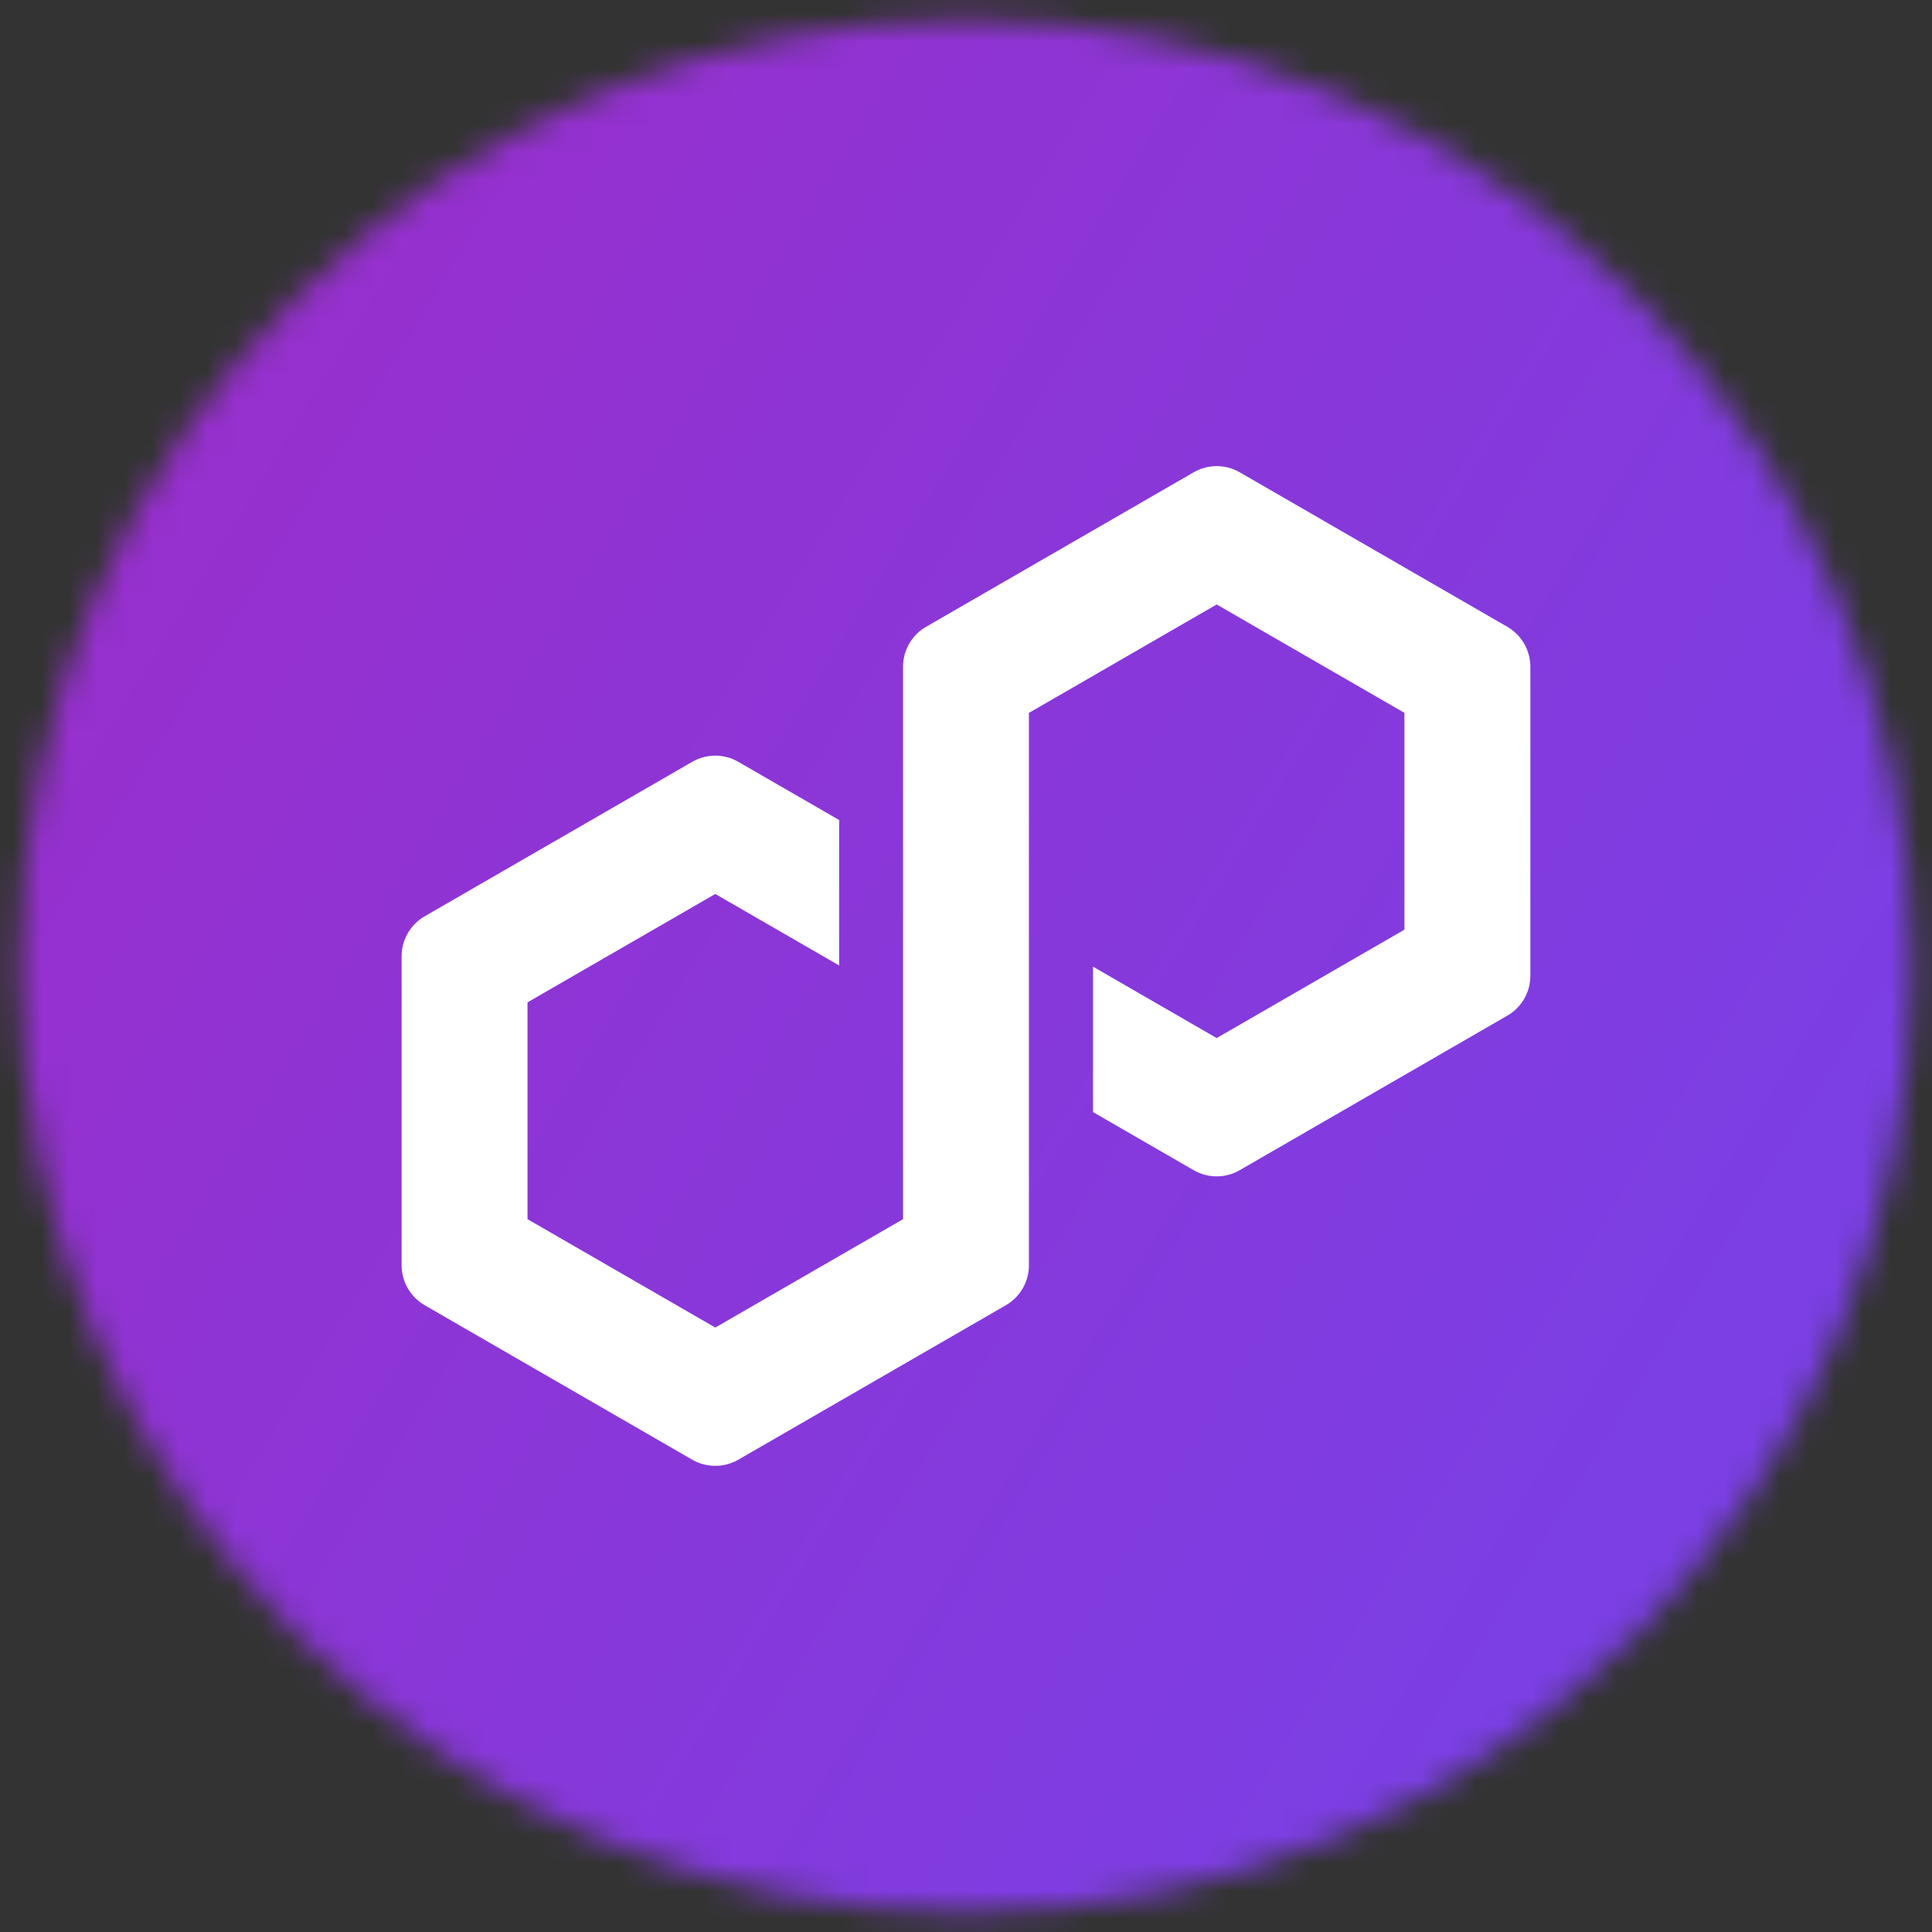 <svg width="70" height="70" viewBox="0 0 70 70" fill="none" xmlns="http://www.w3.org/2000/svg">
<rect x="0" y="0" width="70" height="70" fill="#333333" stroke="none"/>
<g clip-path="url(#clip0_194_3140)">
<mask id="mask0_194_3140" style="mask-type:luminance" maskUnits="userSpaceOnUse" x="0" y="0" width="70" height="70">
<path d="M35.002 69.287C53.939 69.287 69.29 53.936 69.29 35C69.29 16.063 53.939 0.712 35.002 0.712C16.066 0.712 0.715 16.063 0.715 35C0.715 53.936 16.066 69.287 35.002 69.287Z" fill="white"/>
</mask>
<g mask="url(#mask0_194_3140)">
<path d="M72.537 -2.534H-2.531V72.534H72.537V-2.534Z" fill="url(#paint0_linear_194_3140)"/>
</g>
<path d="M44.915 42.399L54.616 36.797C55.13 36.501 55.448 35.949 55.448 35.355V24.154C55.448 23.562 55.128 23.009 54.616 22.712L44.915 17.111C44.402 16.814 43.765 16.815 43.251 17.111L33.55 22.712C33.036 23.009 32.719 23.562 32.719 24.154V44.173L25.916 48.1L19.113 44.173V36.317L25.916 32.39L30.403 34.98V29.711L26.748 27.601C26.496 27.455 26.207 27.378 25.915 27.378C25.622 27.378 25.334 27.455 25.083 27.601L15.382 33.202C14.869 33.499 14.551 34.051 14.551 34.644V45.846C14.551 46.438 14.87 46.991 15.382 47.288L25.083 52.889C25.595 53.184 26.234 53.184 26.748 52.889L36.448 47.289C36.962 46.992 37.28 46.439 37.28 45.847V25.828L37.403 25.759L44.082 21.901L50.885 25.828V33.684L44.082 37.611L39.602 35.024V40.293L43.251 42.4C43.765 42.696 44.402 42.696 44.915 42.4V42.399Z" fill="white"/>
</g>
<defs>
<linearGradient id="paint0_linear_194_3140" x1="-16.25" y1="3.636" x2="61.246" y2="51.059" gradientUnits="userSpaceOnUse">
<stop stop-color="#A229C5"/>
<stop offset="1" stop-color="#7B3FE4"/>
</linearGradient>
<clipPath id="clip0_194_3140">
<rect width="70" height="70" fill="white"/>
</clipPath>
</defs>
</svg>
